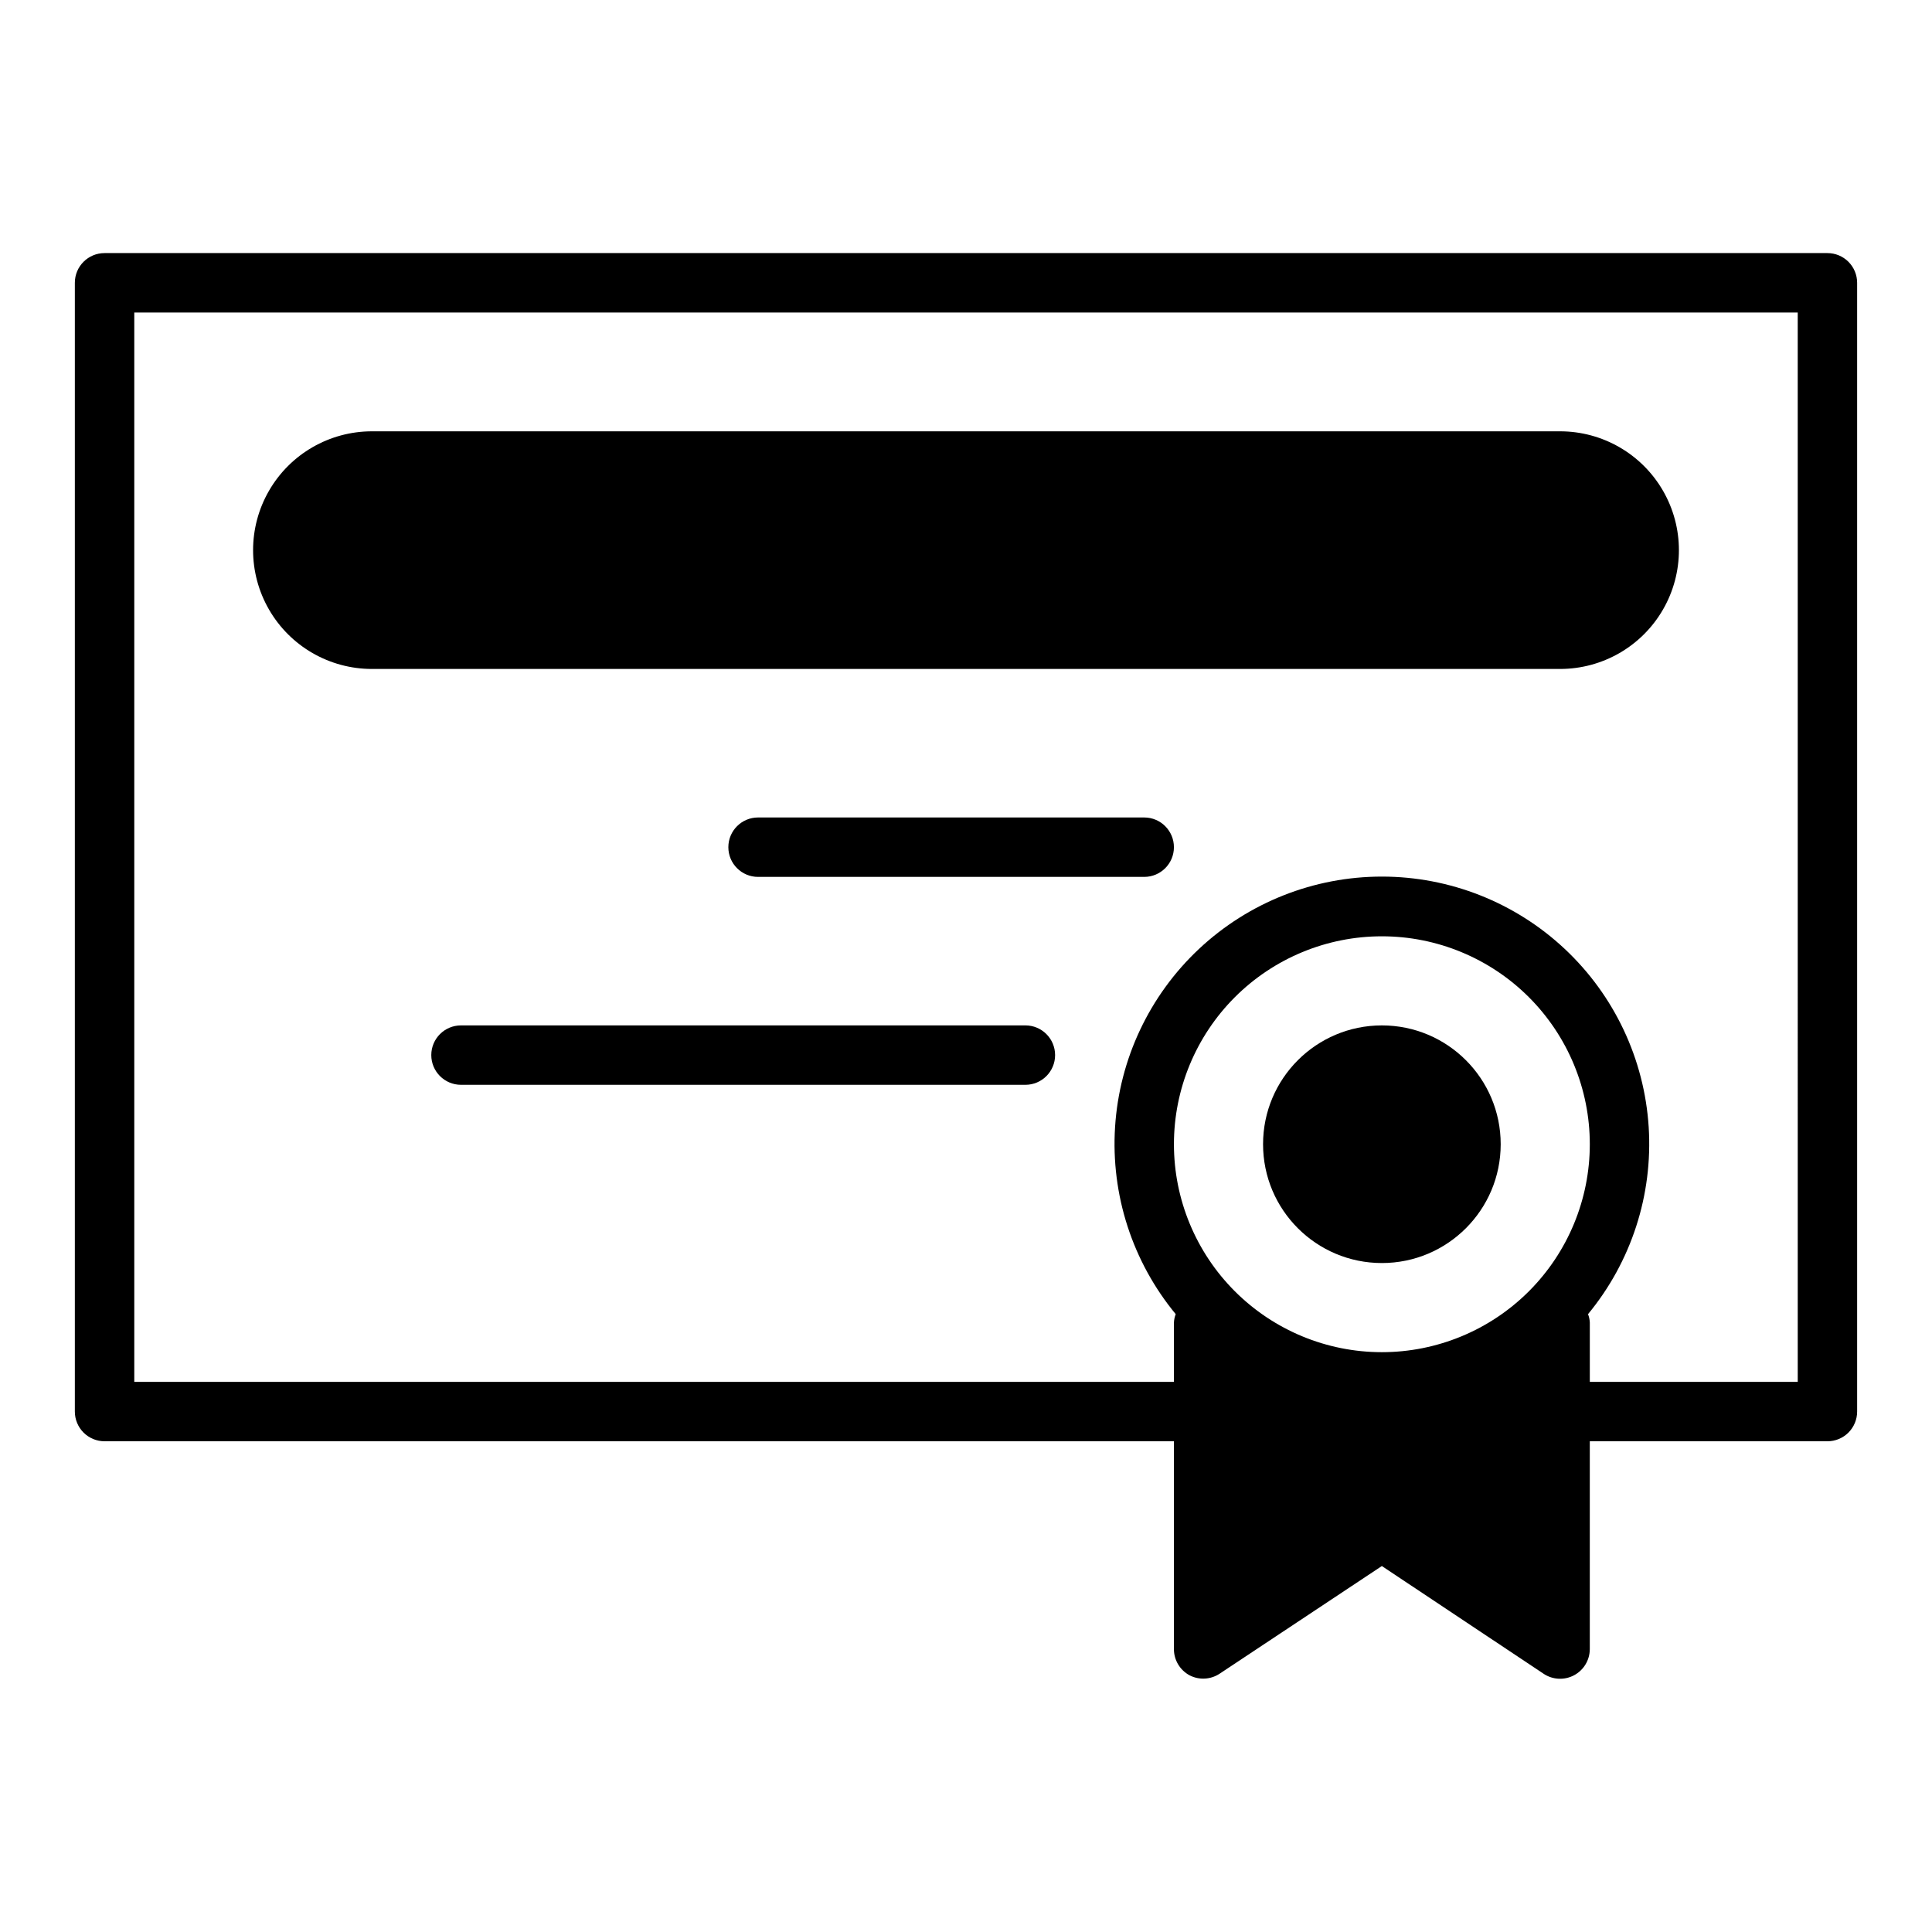 <?xml version="1.0" encoding="UTF-8"?>
<!-- Uploaded to: ICON Repo, www.iconrepo.com, Generator: ICON Repo Mixer Tools -->
<svg fill="#000000" width="800px" height="800px" version="1.1" viewBox="144 144 512 512" xmlns="http://www.w3.org/2000/svg">
 <g>
  <path d="m628.29 211.07h-456.58c-4.348 0-7.875 3.523-7.875 7.871v299.14c0 2.09 0.832 4.09 2.309 5.566 1.477 1.477 3.477 2.305 5.566 2.305h283.39v55.105c0.008 2.902 1.613 5.562 4.172 6.93 2.508 1.285 5.508 1.133 7.875-0.395l43.059-28.578 42.902 28.574v0.004c2.41 1.586 5.5 1.727 8.047 0.363 2.543-1.363 4.141-4.012 4.156-6.898v-55.105h62.977c2.086 0 4.09-0.828 5.566-2.305 1.473-1.477 2.305-3.477 2.305-5.566v-299.14c0-2.086-0.832-4.09-2.305-5.566-1.477-1.477-3.481-2.305-5.566-2.305zm-118.08 291.27c-14.613 0-28.629-5.809-38.965-16.141-10.332-10.336-16.141-24.352-16.141-38.965s5.809-28.629 16.141-38.965c10.336-10.332 24.352-16.141 38.965-16.141s28.629 5.809 38.965 16.141c10.332 10.336 16.141 24.352 16.141 38.965s-5.809 28.629-16.141 38.965c-10.336 10.332-24.352 16.141-38.965 16.141zm110.21 7.871h-55.102v-15.746c-0.039-0.754-0.195-1.5-0.473-2.203 11.469-13.891 17.215-31.625 16.074-49.602-1.145-17.977-9.09-34.844-22.223-47.168-13.137-12.328-30.473-19.188-48.484-19.188s-35.348 6.859-48.484 19.188c-13.133 12.324-21.078 29.191-22.223 47.168-1.141 17.977 4.606 35.711 16.074 49.602-0.277 0.703-0.434 1.449-0.473 2.203v15.742l-275.52 0.004v-283.39h440.83z"/>
  <path d="m242.56 321.28h314.88c11.25 0 21.645-6 27.27-15.742 5.625-9.742 5.625-21.746 0-31.488s-16.02-15.746-27.27-15.746h-314.88c-11.25 0-21.645 6.004-27.27 15.746s-5.625 21.746 0 31.488c5.625 9.742 16.02 15.742 27.27 15.742z"/>
  <path d="m447.23 360.64h-102.34c-4.348 0-7.871 3.527-7.871 7.875 0 4.348 3.523 7.871 7.871 7.871h102.34c4.348 0 7.871-3.523 7.871-7.871 0-4.348-3.523-7.875-7.871-7.875z"/>
  <path d="m415.74 415.74h-149.57c-4.348 0-7.875 3.523-7.875 7.871 0 4.348 3.527 7.875 7.875 7.875h149.57c4.348 0 7.871-3.527 7.871-7.875 0-4.348-3.523-7.871-7.871-7.871z"/>
  <path d="m541.7 447.23c0 17.391-14.098 31.488-31.488 31.488s-31.488-14.098-31.488-31.488 14.098-31.488 31.488-31.488 31.488 14.098 31.488 31.488"/>
 </g>
</svg>